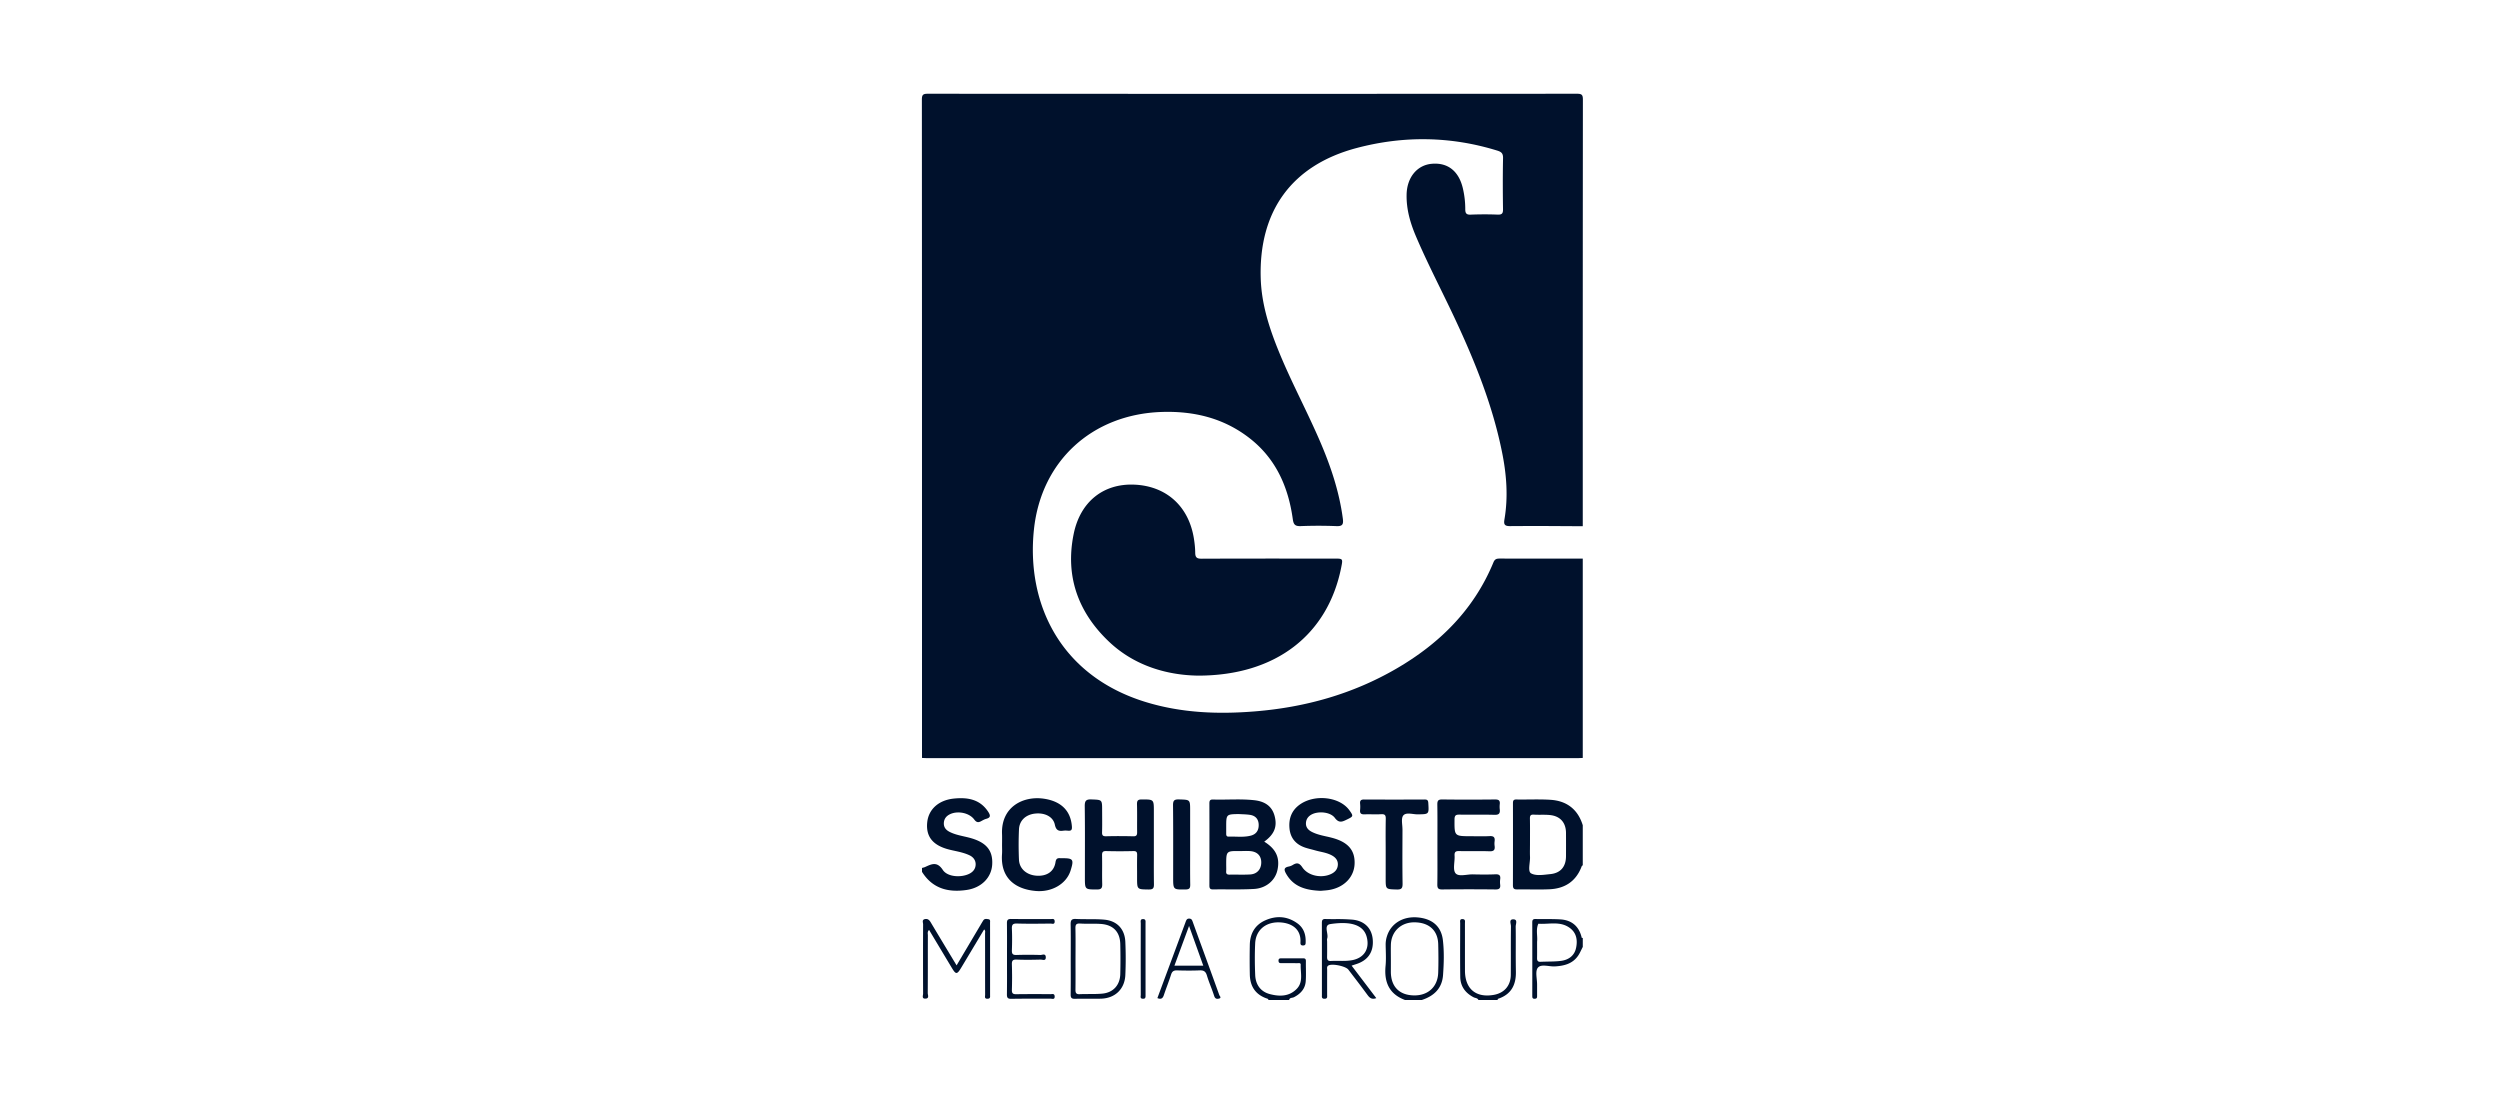 <svg xmlns="http://www.w3.org/2000/svg" fill="none" viewBox="0 0 160 70"><path fill="#00112C" d="M101.297 35.75v12.758l-.117.005a5 5 0 0 1-.252.008h-41.55a6 6 0 0 1-.253-.008l-.117-.005v-4.546c0-12.527 0-25.054-.008-37.581 0-.311.07-.381.379-.381q20.773.014 41.548 0c.309 0 .379.07.378.38q-.01 11.783-.008 23.566v3.732l-1.241-.006a217 217 0 0 0-3.413-.001c-.356.004-.411-.117-.359-.426.245-1.434.137-2.858-.147-4.274-.595-2.98-1.715-5.774-2.993-8.512-.308-.66-.628-1.314-.948-1.968-.545-1.114-1.09-2.227-1.576-3.368-.364-.854-.62-1.741-.597-2.683.026-1.087.666-1.863 1.587-1.955 1.04-.103 1.76.461 2.017 1.585q.15.648.15 1.312c0 .244.052.368.342.355a22 22 0 0 1 1.73-.002c.266.009.348-.065.344-.34-.016-1.09-.02-2.182.002-3.272.006-.292-.093-.398-.355-.48-2.99-.927-6.01-.967-9.016-.17-4.151 1.102-6.264 4.031-6.138 8.332.05 1.684.565 3.249 1.196 4.783.428 1.04.914 2.053 1.4 3.067.4.835.8 1.67 1.169 2.521.697 1.61 1.259 3.26 1.49 5.013.05.382-.028.5-.425.482a29 29 0 0 0-2.266 0c-.343.011-.461-.078-.51-.438-.282-2.05-1.07-3.852-2.73-5.16-1.67-1.316-3.606-1.783-5.707-1.706-4.388.163-7.656 3.107-8.128 7.497-.509 4.724 1.646 9.39 7.174 11.073 2.281.695 4.615.783 6.972.591 3.202-.26 6.232-1.105 9.025-2.722 2.784-1.612 4.983-3.783 6.234-6.815.1-.243.244-.243.439-.243h.004q2.02.003 4.042.002z"/><path fill="#00112C" fill-rule="evenodd" d="M101.297 55.384c-.053.013-.068.053-.083.096l-.009.025c-.367.924-1.079 1.365-2.037 1.408-.405.018-.81.015-1.215.011-.282-.002-.564-.005-.846 0-.213.003-.282-.06-.28-.28q.008-2.549.002-5.096v-.122c0-.155.01-.262.214-.259.272.005.545.002.817 0 .457-.005.913-.009 1.367.02 1.041.066 1.754.605 2.07 1.629zm-3.378-1.332-.002.242c-.002.182-.004.363.004.543.005.12-.01.26-.025.398-.03.288-.061.572.09.658.278.158.69.111 1.065.068l.176-.019c.655-.066.994-.481.997-1.14q.004-.744 0-1.488c-.002-.666-.37-1.088-1.036-1.152-.189-.019-.38-.018-.57-.017a7 7 0 0 1-.458-.008c-.21-.013-.248.073-.245.26.008.397.006.794.005 1.19z" clip-rule="evenodd"/><path fill="#00112C" d="M59.07 55.533q-.032.007-.062.017v.248c.678 1.083 1.694 1.333 2.87 1.157.946-.143 1.583-.802 1.624-1.643.045-.907-.4-1.415-1.449-1.695a10 10 0 0 0-.363-.087c-.306-.07-.612-.139-.896-.28-.238-.117-.4-.287-.388-.576.013-.28.168-.46.408-.571.488-.226 1.217-.085 1.536.344.158.213.281.2.467.095.095-.053.194-.108.298-.136.28-.074.287-.206.141-.434-.53-.828-1.34-.952-2.205-.864-.984.1-1.617.69-1.707 1.505-.102.924.353 1.495 1.405 1.76q.174.043.35.08c.324.071.65.143.952.287.242.115.396.32.391.585-.004.26-.147.461-.389.587-.511.267-1.407.228-1.713-.236-.358-.545-.698-.388-1.1-.203l-.038.018a1 1 0 0 1-.133.042M81.183 64c-.013-.07-.067-.086-.119-.102l-.035-.011c-.706-.261-1.028-.793-1.041-1.525a47 47 0 0 1 0-1.904c.016-.707.326-1.256.976-1.55.712-.323 1.42-.28 2.066.184.401.287.547.709.532 1.193v.024c-.003.104-.005.197-.162.201-.163.005-.178-.088-.171-.21.05-.932-.69-1.27-1.426-1.27-.841.003-1.433.523-1.472 1.347-.032.675-.026 1.353.002 2.027.027.63.361 1.067.936 1.218.619.163 1.242.164 1.727-.34.315-.327.288-.73.262-1.129-.01-.14-.018-.28-.013-.415.004-.108-.094-.102-.177-.096l-.054.002q-.494-.006-.988-.002c-.102 0-.19 0-.2-.14-.011-.168.087-.17.208-.17.453.003.906.006 1.359 0 .146-.003.187.053.184.193q-.003.238.002.477v.002c.003.269.007.537-.013.803-.037.481-.333.796-.75 1.013a.4.4 0 0 1-.113.033c-.086.016-.172.033-.201.147z"/><path fill="#00112C" fill-rule="evenodd" d="M88.676 61.82c-.1 1.035.227 1.8 1.245 2.18h1.072c.778-.254 1.3-.738 1.362-1.598.053-.742.077-1.49-.01-2.23-.104-.895-.693-1.39-1.655-1.46-.925-.069-1.684.411-1.927 1.215a1.7 1.7 0 0 0-.081.528q.002.18.008.36c.009.336.018.672-.014 1.004m.34-.158v-.252l-.002-.3c-.001-.218-.003-.435.003-.653.026-.841.644-1.428 1.496-1.427.942.002 1.513.516 1.533 1.406.015.607.02 1.215-.001 1.822-.033.903-.654 1.467-1.56 1.449-.934-.019-1.466-.566-1.47-1.51zM101.206 60.786c-.065.135-.13.27-.214.39-.358.511-.895.64-1.477.674-.122.007-.258-.01-.393-.025-.28-.033-.557-.066-.7.11-.127.158-.099.442-.071.726.012.124.024.248.023.361v.706c0 .1 0 .186-.143.193-.165.008-.165-.085-.165-.198v-.011q.004-2.34-.001-4.677c0-.157.044-.222.21-.218q.302.006.605.004c.334 0 .667-.001 1 .021.684.047 1.146.41 1.331 1.092l.003.013.002.016c.007.04.014.08.082.06v.58q-.047.09-.091.182zm-2.832-.471v.29q.004.35-.002.7c-.004.166.037.26.226.25.155-.008.31-.01.466-.014.283-.004.565-.009.844-.046.479-.063.856-.327.961-.83.104-.496.031-.97-.42-1.29-.435-.31-.916-.286-1.398-.262-.2.01-.4.02-.596.005-.11.238-.096.485-.082.732.008.142.016.283.001.424z" clip-rule="evenodd"/><path fill="#00112C" d="M94.42 63.864c.08.023.16.045.2.136h1.237c-.015-.042-.01-.067.04-.084.817-.28 1.135-.88 1.12-1.72a71 71 0 0 1-.008-1.503c.001-.465.003-.929-.005-1.393q.002-.061.017-.136c.027-.15.058-.317-.156-.327-.242-.01-.209.164-.18.317.008.047.017.093.016.13q-.01.889-.007 1.777 0 .663-.003 1.326c-.005.696-.419 1.17-1.096 1.286-1.14.197-1.833-.385-1.837-1.55q-.002-.797-.001-1.595l-.001-1.426.002-.06c.007-.102.014-.21-.149-.22-.173-.01-.166.102-.16.205l.003.057-.002.795v.007c-.003.878-.006 1.755.006 2.633.008.605.326 1.033.857 1.308q.05.024.107.037M76.678 43.24c-1.816-.025-3.985-.538-5.714-2.184-1.971-1.875-2.805-4.193-2.245-6.9.427-2.06 1.905-3.21 3.85-3.14 2.05.076 3.494 1.358 3.835 3.416.051.312.087.63.09.945.004.3.105.382.41.38 2.194-.01 4.387-.009 6.58-.008h1.907c.559 0 .559 0 .448.56-.852 4.287-4.156 6.931-9.16 6.931"/><path fill="#00112C" fill-rule="evenodd" d="M81.755 55.692c.172-.789-.082-1.355-.844-1.826.646-.472.845-.956.664-1.643-.176-.668-.676-.942-1.307-1.01-.546-.06-1.093-.052-1.64-.044-.33.005-.662.01-.993 0-.184-.006-.235.067-.234.242q.006 2.628 0 5.256c0 .165.031.257.222.255q.453-.005.906-.002c.577.003 1.153.005 1.728-.027.78-.045 1.355-.55 1.497-1.202m-3.174-3.48c.101-.101.301-.105.697-.111q.113.007.227.011c.17.008.34.015.507.042.34.054.533.272.545.619.011.352-.14.612-.498.707-.321.084-.647.076-.972.067a7 7 0 0 0-.458-.003c-.132.005-.152-.085-.151-.192v-.413c0-.416 0-.623.103-.727m.01 2.36c.11-.11.331-.107.771-.103q.103 0 .205-.003c.15-.003.302-.007.451.006.463.04.711.313.703.745-.01.426-.274.725-.714.75-.271.015-.543.013-.815.01a22 22 0 0 0-.497.001c-.152.002-.232-.04-.219-.21.007-.093.005-.189.004-.284l-.002-.127c0-.45 0-.675.112-.785" clip-rule="evenodd"/><path fill="#00112C" d="M73.847 54.048v.699c-.002.608-.004 1.216.005 1.824.004.25-.035.36-.327.357h-.047c-.704-.01-.705-.01-.705-.752v-.416q-.006-.516.004-1.032c.005-.192-.04-.264-.246-.259q-.865.022-1.729 0c-.222-.007-.275.067-.27.279q.007.432.004.866c-.002.318-.003.636.006.954.007.257-.047.36-.332.359h-.04c-.362-.001-.546-.002-.64-.094-.097-.096-.097-.29-.097-.683l.001-1.21c.003-1.114.005-2.227-.01-3.34-.003-.338.074-.451.424-.437l.058.002c.63.024.63.024.63.696l.002.404c.002.334.004.669-.006 1.002-.006.205.063.258.258.254a33 33 0 0 1 1.729.002c.24.008.26-.1.257-.292q-.004-.38-.001-.76c0-.326.002-.651-.007-.977-.006-.241.042-.332.31-.33h.042c.727.003.727.003.727.774zM91.996 53.328l-.001.695v.7c.002.622.004 1.244-.006 1.866-.004.242.045.34.313.336q1.708-.02 3.418 0c.242.002.318-.085.291-.312a1.3 1.3 0 0 1 0-.33c.037-.251-.049-.339-.31-.327-.48.022-.962.015-1.442.004-.118-.003-.25.012-.38.027-.294.033-.586.067-.724-.098-.125-.152-.102-.423-.079-.701.013-.144.025-.29.017-.421-.015-.237.06-.304.294-.299.296.008.591.006.887.004.35-.002.7-.004 1.049.01.283.01.367-.087.332-.349a1.1 1.1 0 0 1 0-.29c.032-.246-.05-.346-.315-.332-.279.016-.558.012-.838.01l-.356-.004c-.535 0-.801 0-.932-.133-.13-.13-.128-.39-.125-.907v-.036c.002-.28.107-.308.336-.305q.481.006.963.003c.42-.002.841-.003 1.261.01.286.008.366-.093.336-.353a1.5 1.5 0 0 1 0-.33c.028-.24-.074-.302-.304-.3-1.126.011-2.252.014-3.377-.001-.267-.004-.318.09-.315.333.01.61.008 1.22.007 1.83M84.52 57.013c-.935-.04-1.73-.246-2.212-1.1-.135-.239-.15-.391.164-.453a.8.8 0 0 0 .267-.103c.263-.162.419-.134.613.155.373.555 1.248.716 1.86.413.239-.119.395-.302.41-.574.016-.28-.138-.468-.37-.598s-.486-.188-.74-.245a6 6 0 0 1-.357-.088 9 9 0 0 0-.254-.068 6 6 0 0 1-.34-.095c-.607-.195-.976-.6-1.035-1.249-.057-.637.15-1.167.69-1.537.962-.658 2.525-.468 3.14.38.276.383.265.395-.154.6H86.2c-.29.143-.506.248-.771-.108-.28-.376-1.025-.442-1.455-.232-.242.119-.389.314-.394.585-.005.26.153.43.376.544.293.15.61.221.925.292q.188.04.373.089c1.014.27 1.474.79 1.44 1.666-.032.828-.647 1.485-1.567 1.66-.15.03-.304.041-.441.052zM64.133 53.86l-.002.223.002.184c.003.132.005.264-.004.395-.108 1.53.839 2.243 2.153 2.36 1.033.093 1.969-.453 2.236-1.309.225-.719.171-.793-.568-.787q-.04 0-.08-.002c-.148-.007-.277-.013-.317.252-.09.602-.551.906-1.195.87-.643-.037-1.118-.437-1.144-1.024a22 22 0 0 1 .001-1.944c.026-.566.431-.938 1.016-1.007.628-.073 1.17.192 1.279.707.074.352.235.431.542.387.094-.014.192-.01.288-.001.204.018.28-.03.261-.273-.075-.986-.67-1.606-1.785-1.773-1.313-.198-2.756.505-2.686 2.262.006.16.004.32.003.48M88.684 54.516l-.002-.588v-.002a64 64 0 0 1 .007-1.518c.005-.231-.054-.313-.294-.299-.194.012-.388.01-.583.007a10 10 0 0 0-.486.002c-.21.008-.304-.058-.28-.28a2 2 0 0 0 0-.413c-.018-.2.067-.258.26-.257q1.933.01 3.867 0c.177-.001.228.053.239.232l.001.023c.02.343.03.513-.05.6s-.249.09-.587.095h-.026c-.097.002-.204-.01-.31-.024-.248-.03-.497-.06-.627.093-.113.134-.092.385-.07.633q.014.15.016.286l-.002.647c-.004.928-.007 1.856.008 2.784.005.303-.06.402-.378.391l-.054-.001c-.649-.021-.65-.021-.65-.716zM76.169 54.76v-2.89c0-.685 0-.685-.66-.706l-.055-.001c-.314-.01-.383.081-.38.387.012 1.13.01 2.259.009 3.388l-.001 1.199c0 .405 0 .605.1.703.097.094.288.091.665.086h.028c.233-.004.303-.07.3-.304-.01-.62-.008-1.24-.006-1.861M61.222 61.784l.577-.974.916-1.546.042-.071q.083-.143.17-.282c.078-.124.198-.104.308-.085l.027.004c.114.018.108.106.103.187q-.001.024-.001.047a2346 2346 0 0 1 .001 4.648c.006.101.011.204-.162.208-.178.005-.168-.098-.159-.194l.004-.061q-.003-.999-.002-1.998 0-.968-.002-1.935l.003-.05c.007-.062.015-.13-.063-.198l-.434.725-1.022 1.707c-.28.467-.347.469-.618.017l-1.026-1.711-.004-.008-.002-.002-.416-.696c-.1.092-.09.192-.082.283q.004.038.004.073-.003.738-.002 1.476.001 1.104-.006 2.208.001.043.012.096c.02.116.044.248-.15.26-.21.014-.187-.122-.169-.24q.01-.048.01-.088a461 461 0 0 1 0-4.43 1 1 0 0 0-.01-.086c-.017-.102-.036-.215.134-.247.176-.032.273.059.36.204.404.679.812 1.355 1.233 2.053l.017.028z"/><path fill="#00112C" fill-rule="evenodd" d="M87.539 63.702c.14.191.29.273.544.178l-1.58-2.08.118-.039.18-.059c.75-.24 1.115-.777 1.056-1.558-.055-.727-.522-1.216-1.31-1.287a12 12 0 0 0-1.105-.034q-.311.002-.622-.006c-.196-.006-.22.098-.22.258q.002 1.502.002 3.004v1.612l-.001.022c-.004.105-.007.21.17.208.174 0 .17-.104.166-.207l-.001-.05v-.682q0-.445.002-.89 0-.031-.002-.065c-.006-.086-.013-.176.08-.233.23-.143 1.109.038 1.279.262l.325.426q.467.606.918 1.22m-2.601-3.145-.001-.282q0-.032-.004-.066c-.004-.049-.008-.097.007-.14.04-.113.015-.26-.008-.402-.041-.246-.08-.483.214-.527 1.404-.21 2.137.104 2.326.829.2.76-.172 1.343-.94 1.483-.281.051-.564.048-.847.044a7 7 0 0 0-.507.006c-.216.012-.247-.1-.243-.276q.006-.334.003-.669M68.526 61.368l.002-.618c.002-.525.003-1.05-.007-1.576-.004-.252.038-.376.332-.361.262.013.526.014.79.014.34 0 .68 0 1.019.03.828.07 1.326.6 1.36 1.433q.046 1.054 0 2.11c-.042.91-.666 1.496-1.575 1.516-.265.006-.53.004-.796.003q-.426-.005-.851.004c-.217.006-.281-.062-.278-.279q.01-.826.005-1.653zm.307-.028v.548q.005.72-.003 1.44c-.003.196.028.31.263.3.197-.009.394-.009.591-.01.284 0 .567 0 .849-.025.709-.06 1.147-.542 1.165-1.256q.023-.952 0-1.905c-.017-.792-.45-1.246-1.248-1.3-.22-.016-.44-.014-.662-.013a9 9 0 0 1-.655-.012c-.273-.018-.311.09-.305.328.01.453.009.906.007 1.36z" clip-rule="evenodd"/><path fill="#00112C" d="M64.448 60.754v1.241q.005.81-.005 1.62c-.004.216.028.315.281.31.516-.01 1.032-.01 1.548-.009q.483.001.966-.001a1 1 0 0 1 .067.006c.095.013.201.026.194-.15-.007-.169-.113-.158-.21-.148l-.065.004a92 92 0 0 0-2.184.002c-.214.003-.285-.057-.279-.276a26 26 0 0 0 0-1.615c-.01-.248.047-.337.312-.325.508.023 1.017.014 1.525.001a1 1 0 0 1 .094.01c.116.02.247.042.238-.167-.008-.198-.136-.173-.25-.151-.036.007-.07.014-.1.013a24 24 0 0 0-1.525-.001c-.236.008-.303-.068-.294-.3.017-.455.02-.911 0-1.366-.012-.262.05-.355.33-.346.62.019 1.24.013 1.859.006l.285-.002q.03 0 .069.006c.093.013.199.028.195-.147-.004-.171-.11-.16-.208-.151q-.033.004-.063.004-.492-.003-.983-.001-.766.002-1.531-.007c-.225-.003-.274.077-.27.286q.009.828.004 1.654"/><path fill="#00112C" fill-rule="evenodd" d="m74.073 63.878.398-1.072v-.001q.707-1.9 1.407-3.797l.001-.003c.046-.123.083-.225.247-.214.137.01.168.096.207.202l.003.009q.3.83.603 1.658.552 1.512 1.097 3.025.008.02.027.047c.04.06.093.14-.038.175-.134.037-.254.028-.315-.16a13 13 0 0 0-.217-.605c-.09-.236-.18-.472-.252-.714-.079-.262-.21-.335-.468-.324-.48.02-.96.016-1.44.001-.213-.006-.318.06-.384.268-.078.243-.165.483-.253.723q-.11.297-.212.598c-.072.216-.19.278-.41.184M76.1 59.26l-.937 2.542h1.847z" clip-rule="evenodd"/><path fill="#00112C" d="M73.006 60.81v1.087q0 .891.003 1.782 0 .027-.005.058c-.01.083-.02.174.133.183.182.011.18-.096.178-.209v-1.053l-.001-3.566.001-.051c.005-.106.01-.218-.158-.22-.17 0-.16.108-.152.208q.004.033.004.064-.004.858-.003 1.716"/></svg>